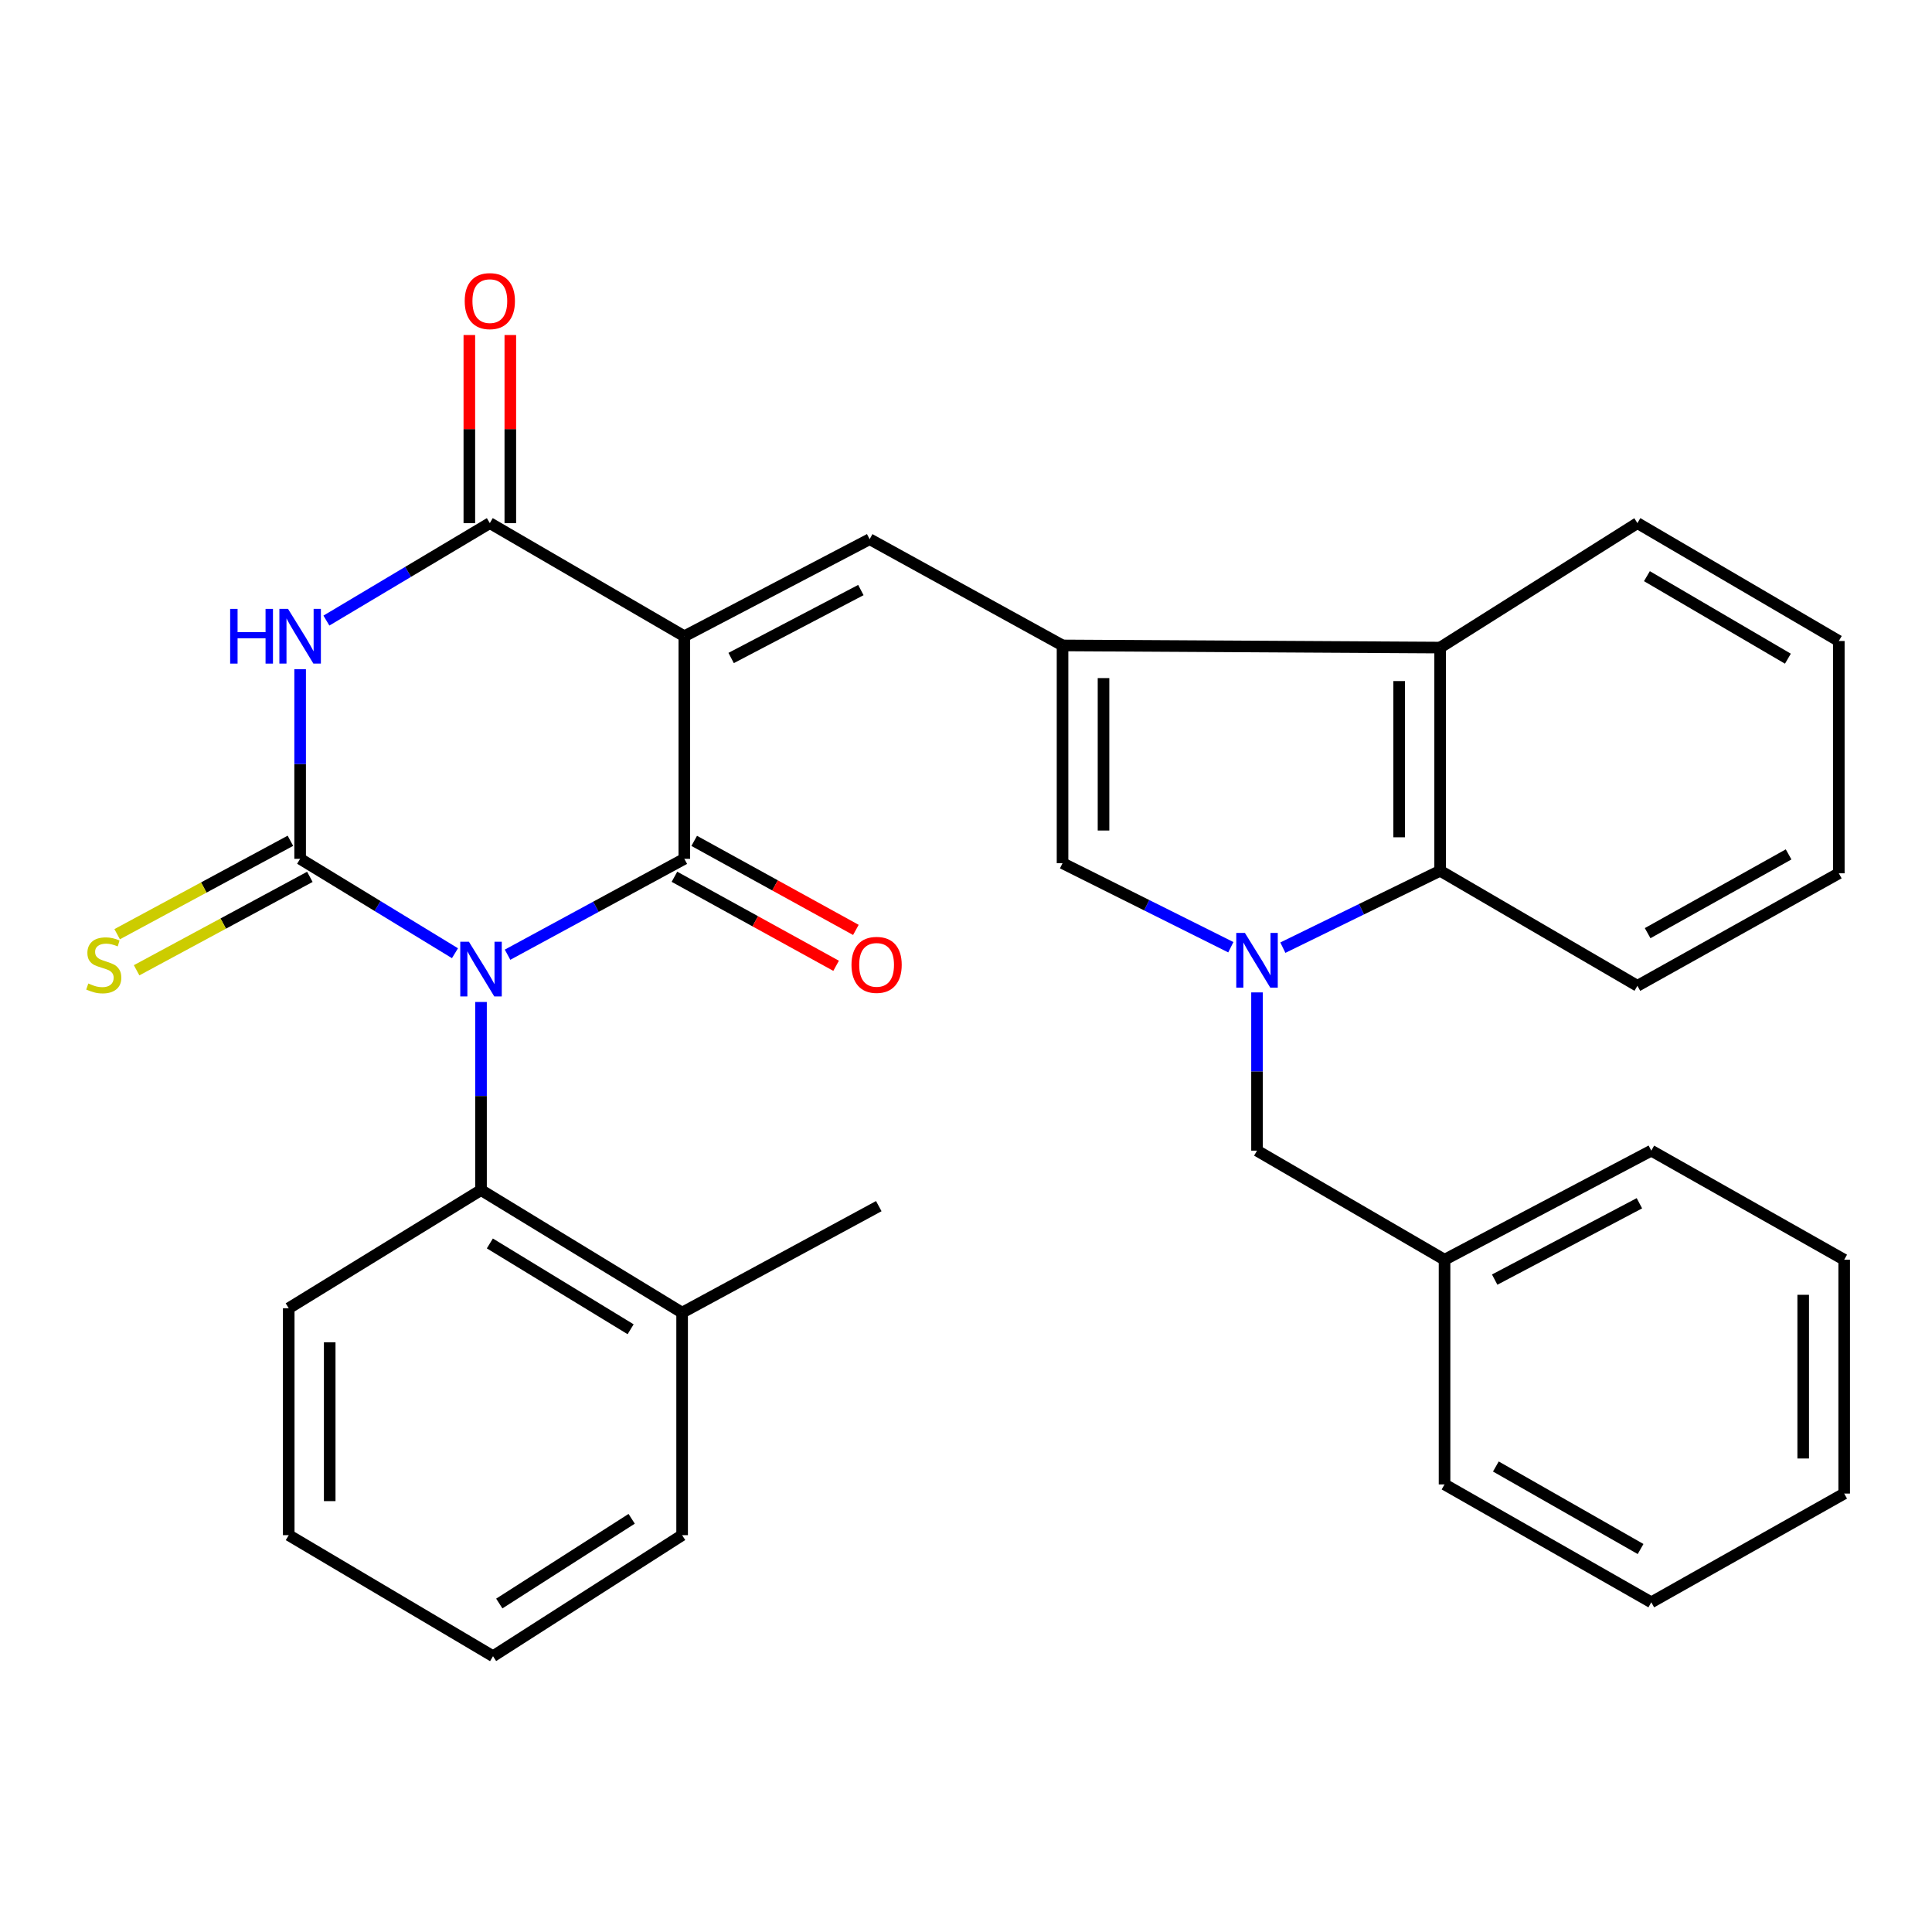 <?xml version='1.0' encoding='iso-8859-1'?>
<svg version='1.1' baseProfile='full'
              xmlns='http://www.w3.org/2000/svg'
                      xmlns:rdkit='http://www.rdkit.org/xml'
                      xmlns:xlink='http://www.w3.org/1999/xlink'
                  xml:space='preserve'
width='1000px' height='1000px' viewBox='0 0 1000 1000'>
<!-- END OF HEADER -->
<rect style='opacity:1.0;fill:#FFFFFF;stroke:none' width='1000' height='1000' x='0' y='0'> </rect>
<path class='bond-1' d='M 235.492,493.387 L 195.42,468.955' style='fill:none;fill-rule:evenodd;stroke:#0000FF;stroke-width:6px;stroke-linecap:butt;stroke-linejoin:miter;stroke-opacity:1' />
<path class='bond-1' d='M 195.42,468.955 L 155.348,444.523' style='fill:none;fill-rule:evenodd;stroke:#000000;stroke-width:6px;stroke-linecap:butt;stroke-linejoin:miter;stroke-opacity:1' />
<path class='bond-2' d='M 262.707,494.157 L 308.457,469.34' style='fill:none;fill-rule:evenodd;stroke:#0000FF;stroke-width:6px;stroke-linecap:butt;stroke-linejoin:miter;stroke-opacity:1' />
<path class='bond-2' d='M 308.457,469.34 L 354.207,444.523' style='fill:none;fill-rule:evenodd;stroke:#000000;stroke-width:6px;stroke-linecap:butt;stroke-linejoin:miter;stroke-opacity:1' />
<path class='bond-10' d='M 248.974,518.625 L 248.974,567.299' style='fill:none;fill-rule:evenodd;stroke:#0000FF;stroke-width:6px;stroke-linecap:butt;stroke-linejoin:miter;stroke-opacity:1' />
<path class='bond-10' d='M 248.974,567.299 L 248.974,615.973' style='fill:none;fill-rule:evenodd;stroke:#000000;stroke-width:6px;stroke-linecap:butt;stroke-linejoin:miter;stroke-opacity:1' />
<path class='bond-0' d='M 354.207,329.32 L 354.207,444.523' style='fill:none;fill-rule:evenodd;stroke:#000000;stroke-width:6px;stroke-linecap:butt;stroke-linejoin:miter;stroke-opacity:1' />
<path class='bond-4' d='M 354.207,329.32 L 253.534,270.764' style='fill:none;fill-rule:evenodd;stroke:#000000;stroke-width:6px;stroke-linecap:butt;stroke-linejoin:miter;stroke-opacity:1' />
<path class='bond-7' d='M 354.207,329.32 L 450.131,279.084' style='fill:none;fill-rule:evenodd;stroke:#000000;stroke-width:6px;stroke-linecap:butt;stroke-linejoin:miter;stroke-opacity:1' />
<path class='bond-7' d='M 378.437,340.576 L 445.584,305.41' style='fill:none;fill-rule:evenodd;stroke:#000000;stroke-width:6px;stroke-linecap:butt;stroke-linejoin:miter;stroke-opacity:1' />
<path class='bond-3' d='M 155.348,444.523 L 155.348,395.442' style='fill:none;fill-rule:evenodd;stroke:#000000;stroke-width:6px;stroke-linecap:butt;stroke-linejoin:miter;stroke-opacity:1' />
<path class='bond-3' d='M 155.348,395.442 L 155.348,346.36' style='fill:none;fill-rule:evenodd;stroke:#0000FF;stroke-width:6px;stroke-linecap:butt;stroke-linejoin:miter;stroke-opacity:1' />
<path class='bond-12' d='M 150.314,435.188 L 105.478,459.366' style='fill:none;fill-rule:evenodd;stroke:#000000;stroke-width:6px;stroke-linecap:butt;stroke-linejoin:miter;stroke-opacity:1' />
<path class='bond-12' d='M 105.478,459.366 L 60.641,483.544' style='fill:none;fill-rule:evenodd;stroke:#CCCC00;stroke-width:6px;stroke-linecap:butt;stroke-linejoin:miter;stroke-opacity:1' />
<path class='bond-12' d='M 160.382,453.858 L 115.545,478.036' style='fill:none;fill-rule:evenodd;stroke:#000000;stroke-width:6px;stroke-linecap:butt;stroke-linejoin:miter;stroke-opacity:1' />
<path class='bond-12' d='M 115.545,478.036 L 70.709,502.214' style='fill:none;fill-rule:evenodd;stroke:#CCCC00;stroke-width:6px;stroke-linecap:butt;stroke-linejoin:miter;stroke-opacity:1' />
<path class='bond-14' d='M 349.091,453.813 L 390.93,476.856' style='fill:none;fill-rule:evenodd;stroke:#000000;stroke-width:6px;stroke-linecap:butt;stroke-linejoin:miter;stroke-opacity:1' />
<path class='bond-14' d='M 390.93,476.856 L 432.769,499.898' style='fill:none;fill-rule:evenodd;stroke:#FF0000;stroke-width:6px;stroke-linecap:butt;stroke-linejoin:miter;stroke-opacity:1' />
<path class='bond-14' d='M 359.324,435.233 L 401.163,458.276' style='fill:none;fill-rule:evenodd;stroke:#000000;stroke-width:6px;stroke-linecap:butt;stroke-linejoin:miter;stroke-opacity:1' />
<path class='bond-14' d='M 401.163,458.276 L 443.002,481.318' style='fill:none;fill-rule:evenodd;stroke:#FF0000;stroke-width:6px;stroke-linecap:butt;stroke-linejoin:miter;stroke-opacity:1' />
<path class='bond-32' d='M 168.946,321.211 L 211.24,295.987' style='fill:none;fill-rule:evenodd;stroke:#0000FF;stroke-width:6px;stroke-linecap:butt;stroke-linejoin:miter;stroke-opacity:1' />
<path class='bond-32' d='M 211.24,295.987 L 253.534,270.764' style='fill:none;fill-rule:evenodd;stroke:#000000;stroke-width:6px;stroke-linecap:butt;stroke-linejoin:miter;stroke-opacity:1' />
<path class='bond-15' d='M 264.14,270.764 L 264.14,222.086' style='fill:none;fill-rule:evenodd;stroke:#000000;stroke-width:6px;stroke-linecap:butt;stroke-linejoin:miter;stroke-opacity:1' />
<path class='bond-15' d='M 264.14,222.086 L 264.14,173.408' style='fill:none;fill-rule:evenodd;stroke:#FF0000;stroke-width:6px;stroke-linecap:butt;stroke-linejoin:miter;stroke-opacity:1' />
<path class='bond-15' d='M 242.929,270.764 L 242.929,222.086' style='fill:none;fill-rule:evenodd;stroke:#000000;stroke-width:6px;stroke-linecap:butt;stroke-linejoin:miter;stroke-opacity:1' />
<path class='bond-15' d='M 242.929,222.086 L 242.929,173.408' style='fill:none;fill-rule:evenodd;stroke:#FF0000;stroke-width:6px;stroke-linecap:butt;stroke-linejoin:miter;stroke-opacity:1' />
<path class='bond-5' d='M 637.076,490.279 L 593.522,468.532' style='fill:none;fill-rule:evenodd;stroke:#0000FF;stroke-width:6px;stroke-linecap:butt;stroke-linejoin:miter;stroke-opacity:1' />
<path class='bond-5' d='M 593.522,468.532 L 549.968,446.786' style='fill:none;fill-rule:evenodd;stroke:#000000;stroke-width:6px;stroke-linecap:butt;stroke-linejoin:miter;stroke-opacity:1' />
<path class='bond-13' d='M 650.629,513.669 L 650.629,554.622' style='fill:none;fill-rule:evenodd;stroke:#0000FF;stroke-width:6px;stroke-linecap:butt;stroke-linejoin:miter;stroke-opacity:1' />
<path class='bond-13' d='M 650.629,554.622 L 650.629,595.574' style='fill:none;fill-rule:evenodd;stroke:#000000;stroke-width:6px;stroke-linecap:butt;stroke-linejoin:miter;stroke-opacity:1' />
<path class='bond-34' d='M 664.007,490.506 L 704.708,470.608' style='fill:none;fill-rule:evenodd;stroke:#0000FF;stroke-width:6px;stroke-linecap:butt;stroke-linejoin:miter;stroke-opacity:1' />
<path class='bond-34' d='M 704.708,470.608 L 745.41,450.71' style='fill:none;fill-rule:evenodd;stroke:#000000;stroke-width:6px;stroke-linecap:butt;stroke-linejoin:miter;stroke-opacity:1' />
<path class='bond-6' d='M 549.968,334.069 L 450.131,279.084' style='fill:none;fill-rule:evenodd;stroke:#000000;stroke-width:6px;stroke-linecap:butt;stroke-linejoin:miter;stroke-opacity:1' />
<path class='bond-8' d='M 549.968,334.069 L 549.968,446.786' style='fill:none;fill-rule:evenodd;stroke:#000000;stroke-width:6px;stroke-linecap:butt;stroke-linejoin:miter;stroke-opacity:1' />
<path class='bond-8' d='M 571.179,350.977 L 571.179,429.878' style='fill:none;fill-rule:evenodd;stroke:#000000;stroke-width:6px;stroke-linecap:butt;stroke-linejoin:miter;stroke-opacity:1' />
<path class='bond-11' d='M 549.968,334.069 L 745.41,335.189' style='fill:none;fill-rule:evenodd;stroke:#000000;stroke-width:6px;stroke-linecap:butt;stroke-linejoin:miter;stroke-opacity:1' />
<path class='bond-9' d='M 745.41,450.71 L 745.41,335.189' style='fill:none;fill-rule:evenodd;stroke:#000000;stroke-width:6px;stroke-linecap:butt;stroke-linejoin:miter;stroke-opacity:1' />
<path class='bond-9' d='M 724.198,433.382 L 724.198,352.517' style='fill:none;fill-rule:evenodd;stroke:#000000;stroke-width:6px;stroke-linecap:butt;stroke-linejoin:miter;stroke-opacity:1' />
<path class='bond-18' d='M 745.41,450.71 L 847.521,510.256' style='fill:none;fill-rule:evenodd;stroke:#000000;stroke-width:6px;stroke-linecap:butt;stroke-linejoin:miter;stroke-opacity:1' />
<path class='bond-16' d='M 248.974,615.973 L 353.064,679.431' style='fill:none;fill-rule:evenodd;stroke:#000000;stroke-width:6px;stroke-linecap:butt;stroke-linejoin:miter;stroke-opacity:1' />
<path class='bond-16' d='M 253.546,643.603 L 326.409,688.024' style='fill:none;fill-rule:evenodd;stroke:#000000;stroke-width:6px;stroke-linecap:butt;stroke-linejoin:miter;stroke-opacity:1' />
<path class='bond-20' d='M 248.974,615.973 L 149.444,677.145' style='fill:none;fill-rule:evenodd;stroke:#000000;stroke-width:6px;stroke-linecap:butt;stroke-linejoin:miter;stroke-opacity:1' />
<path class='bond-19' d='M 745.41,335.189 L 847.521,270.764' style='fill:none;fill-rule:evenodd;stroke:#000000;stroke-width:6px;stroke-linecap:butt;stroke-linejoin:miter;stroke-opacity:1' />
<path class='bond-17' d='M 650.629,595.574 L 747.696,652.033' style='fill:none;fill-rule:evenodd;stroke:#000000;stroke-width:6px;stroke-linecap:butt;stroke-linejoin:miter;stroke-opacity:1' />
<path class='bond-21' d='M 353.064,679.431 L 454.857,624.292' style='fill:none;fill-rule:evenodd;stroke:#000000;stroke-width:6px;stroke-linecap:butt;stroke-linejoin:miter;stroke-opacity:1' />
<path class='bond-22' d='M 353.064,679.431 L 353.064,794.599' style='fill:none;fill-rule:evenodd;stroke:#000000;stroke-width:6px;stroke-linecap:butt;stroke-linejoin:miter;stroke-opacity:1' />
<path class='bond-23' d='M 747.696,652.033 L 854.709,595.574' style='fill:none;fill-rule:evenodd;stroke:#000000;stroke-width:6px;stroke-linecap:butt;stroke-linejoin:miter;stroke-opacity:1' />
<path class='bond-23' d='M 773.646,662.325 L 848.555,622.804' style='fill:none;fill-rule:evenodd;stroke:#000000;stroke-width:6px;stroke-linecap:butt;stroke-linejoin:miter;stroke-opacity:1' />
<path class='bond-24' d='M 747.696,652.033 L 747.696,768.332' style='fill:none;fill-rule:evenodd;stroke:#000000;stroke-width:6px;stroke-linecap:butt;stroke-linejoin:miter;stroke-opacity:1' />
<path class='bond-35' d='M 847.521,510.256 L 951.764,452.018' style='fill:none;fill-rule:evenodd;stroke:#000000;stroke-width:6px;stroke-linecap:butt;stroke-linejoin:miter;stroke-opacity:1' />
<path class='bond-35' d='M 852.812,483.002 L 925.782,442.236' style='fill:none;fill-rule:evenodd;stroke:#000000;stroke-width:6px;stroke-linecap:butt;stroke-linejoin:miter;stroke-opacity:1' />
<path class='bond-26' d='M 847.521,270.764 L 951.764,331.783' style='fill:none;fill-rule:evenodd;stroke:#000000;stroke-width:6px;stroke-linecap:butt;stroke-linejoin:miter;stroke-opacity:1' />
<path class='bond-26' d='M 852.442,298.223 L 925.412,340.936' style='fill:none;fill-rule:evenodd;stroke:#000000;stroke-width:6px;stroke-linecap:butt;stroke-linejoin:miter;stroke-opacity:1' />
<path class='bond-27' d='M 149.444,677.145 L 149.444,794.599' style='fill:none;fill-rule:evenodd;stroke:#000000;stroke-width:6px;stroke-linecap:butt;stroke-linejoin:miter;stroke-opacity:1' />
<path class='bond-27' d='M 170.656,694.763 L 170.656,776.981' style='fill:none;fill-rule:evenodd;stroke:#000000;stroke-width:6px;stroke-linecap:butt;stroke-linejoin:miter;stroke-opacity:1' />
<path class='bond-33' d='M 353.064,794.599 L 255.184,857.244' style='fill:none;fill-rule:evenodd;stroke:#000000;stroke-width:6px;stroke-linecap:butt;stroke-linejoin:miter;stroke-opacity:1' />
<path class='bond-33' d='M 326.948,786.13 L 258.432,829.981' style='fill:none;fill-rule:evenodd;stroke:#000000;stroke-width:6px;stroke-linecap:butt;stroke-linejoin:miter;stroke-opacity:1' />
<path class='bond-29' d='M 854.709,595.574 L 954.545,652.033' style='fill:none;fill-rule:evenodd;stroke:#000000;stroke-width:6px;stroke-linecap:butt;stroke-linejoin:miter;stroke-opacity:1' />
<path class='bond-30' d='M 747.696,768.332 L 854.709,829.351' style='fill:none;fill-rule:evenodd;stroke:#000000;stroke-width:6px;stroke-linecap:butt;stroke-linejoin:miter;stroke-opacity:1' />
<path class='bond-30' d='M 774.255,759.058 L 849.164,801.771' style='fill:none;fill-rule:evenodd;stroke:#000000;stroke-width:6px;stroke-linecap:butt;stroke-linejoin:miter;stroke-opacity:1' />
<path class='bond-25' d='M 951.764,452.018 L 951.764,331.783' style='fill:none;fill-rule:evenodd;stroke:#000000;stroke-width:6px;stroke-linecap:butt;stroke-linejoin:miter;stroke-opacity:1' />
<path class='bond-28' d='M 149.444,794.599 L 255.184,857.244' style='fill:none;fill-rule:evenodd;stroke:#000000;stroke-width:6px;stroke-linecap:butt;stroke-linejoin:miter;stroke-opacity:1' />
<path class='bond-36' d='M 954.545,652.033 L 954.545,773.069' style='fill:none;fill-rule:evenodd;stroke:#000000;stroke-width:6px;stroke-linecap:butt;stroke-linejoin:miter;stroke-opacity:1' />
<path class='bond-36' d='M 933.334,670.188 L 933.334,754.913' style='fill:none;fill-rule:evenodd;stroke:#000000;stroke-width:6px;stroke-linecap:butt;stroke-linejoin:miter;stroke-opacity:1' />
<path class='bond-31' d='M 854.709,829.351 L 954.545,773.069' style='fill:none;fill-rule:evenodd;stroke:#000000;stroke-width:6px;stroke-linecap:butt;stroke-linejoin:miter;stroke-opacity:1' />
<path  class='atom-0' d='M 242.714 487.446
L 251.994 502.446
Q 252.914 503.926, 254.394 506.606
Q 255.874 509.286, 255.954 509.446
L 255.954 487.446
L 259.714 487.446
L 259.714 515.766
L 255.834 515.766
L 245.874 499.366
Q 244.714 497.446, 243.474 495.246
Q 242.274 493.046, 241.914 492.366
L 241.914 515.766
L 238.234 515.766
L 238.234 487.446
L 242.714 487.446
' fill='#0000FF'/>
<path  class='atom-4' d='M 119.128 315.16
L 122.968 315.16
L 122.968 327.2
L 137.448 327.2
L 137.448 315.16
L 141.288 315.16
L 141.288 343.48
L 137.448 343.48
L 137.448 330.4
L 122.968 330.4
L 122.968 343.48
L 119.128 343.48
L 119.128 315.16
' fill='#0000FF'/>
<path  class='atom-4' d='M 149.088 315.16
L 158.368 330.16
Q 159.288 331.64, 160.768 334.32
Q 162.248 337, 162.328 337.16
L 162.328 315.16
L 166.088 315.16
L 166.088 343.48
L 162.208 343.48
L 152.248 327.08
Q 151.088 325.16, 149.848 322.96
Q 148.648 320.76, 148.288 320.08
L 148.288 343.48
L 144.608 343.48
L 144.608 315.16
L 149.088 315.16
' fill='#0000FF'/>
<path  class='atom-6' d='M 644.369 482.886
L 653.649 497.886
Q 654.569 499.366, 656.049 502.046
Q 657.529 504.726, 657.609 504.886
L 657.609 482.886
L 661.369 482.886
L 661.369 511.206
L 657.489 511.206
L 647.529 494.806
Q 646.369 492.886, 645.129 490.686
Q 643.929 488.486, 643.569 487.806
L 643.569 511.206
L 639.889 511.206
L 639.889 482.886
L 644.369 482.886
' fill='#0000FF'/>
<path  class='atom-13' d='M 45.708 509.052
Q 46.028 509.172, 47.348 509.732
Q 48.668 510.292, 50.108 510.652
Q 51.588 510.972, 53.028 510.972
Q 55.708 510.972, 57.268 509.692
Q 58.828 508.372, 58.828 506.092
Q 58.828 504.532, 58.028 503.572
Q 57.268 502.612, 56.068 502.092
Q 54.868 501.572, 52.868 500.972
Q 50.348 500.212, 48.828 499.492
Q 47.348 498.772, 46.268 497.252
Q 45.228 495.732, 45.228 493.172
Q 45.228 489.612, 47.628 487.412
Q 50.068 485.212, 54.868 485.212
Q 58.148 485.212, 61.868 486.772
L 60.948 489.852
Q 57.548 488.452, 54.988 488.452
Q 52.228 488.452, 50.708 489.612
Q 49.188 490.732, 49.228 492.692
Q 49.228 494.212, 49.988 495.132
Q 50.788 496.052, 51.908 496.572
Q 53.068 497.092, 54.988 497.692
Q 57.548 498.492, 59.068 499.292
Q 60.588 500.092, 61.668 501.732
Q 62.788 503.332, 62.788 506.092
Q 62.788 510.012, 60.148 512.132
Q 57.548 514.212, 53.188 514.212
Q 50.668 514.212, 48.748 513.652
Q 46.868 513.132, 44.628 512.212
L 45.708 509.052
' fill='#CCCC00'/>
<path  class='atom-15' d='M 440.726 499.412
Q 440.726 492.612, 444.086 488.812
Q 447.446 485.012, 453.726 485.012
Q 460.006 485.012, 463.366 488.812
Q 466.726 492.612, 466.726 499.412
Q 466.726 506.292, 463.326 510.212
Q 459.926 514.092, 453.726 514.092
Q 447.486 514.092, 444.086 510.212
Q 440.726 506.332, 440.726 499.412
M 453.726 510.892
Q 458.046 510.892, 460.366 508.012
Q 462.726 505.092, 462.726 499.412
Q 462.726 493.852, 460.366 491.052
Q 458.046 488.212, 453.726 488.212
Q 449.406 488.212, 447.046 491.012
Q 444.726 493.812, 444.726 499.412
Q 444.726 505.132, 447.046 508.012
Q 449.406 510.892, 453.726 510.892
' fill='#FF0000'/>
<path  class='atom-16' d='M 240.534 155.853
Q 240.534 149.053, 243.894 145.253
Q 247.254 141.453, 253.534 141.453
Q 259.814 141.453, 263.174 145.253
Q 266.534 149.053, 266.534 155.853
Q 266.534 162.733, 263.134 166.653
Q 259.734 170.533, 253.534 170.533
Q 247.294 170.533, 243.894 166.653
Q 240.534 162.773, 240.534 155.853
M 253.534 167.333
Q 257.854 167.333, 260.174 164.453
Q 262.534 161.533, 262.534 155.853
Q 262.534 150.293, 260.174 147.493
Q 257.854 144.653, 253.534 144.653
Q 249.214 144.653, 246.854 147.453
Q 244.534 150.253, 244.534 155.853
Q 244.534 161.573, 246.854 164.453
Q 249.214 167.333, 253.534 167.333
' fill='#FF0000'/>
</svg>
